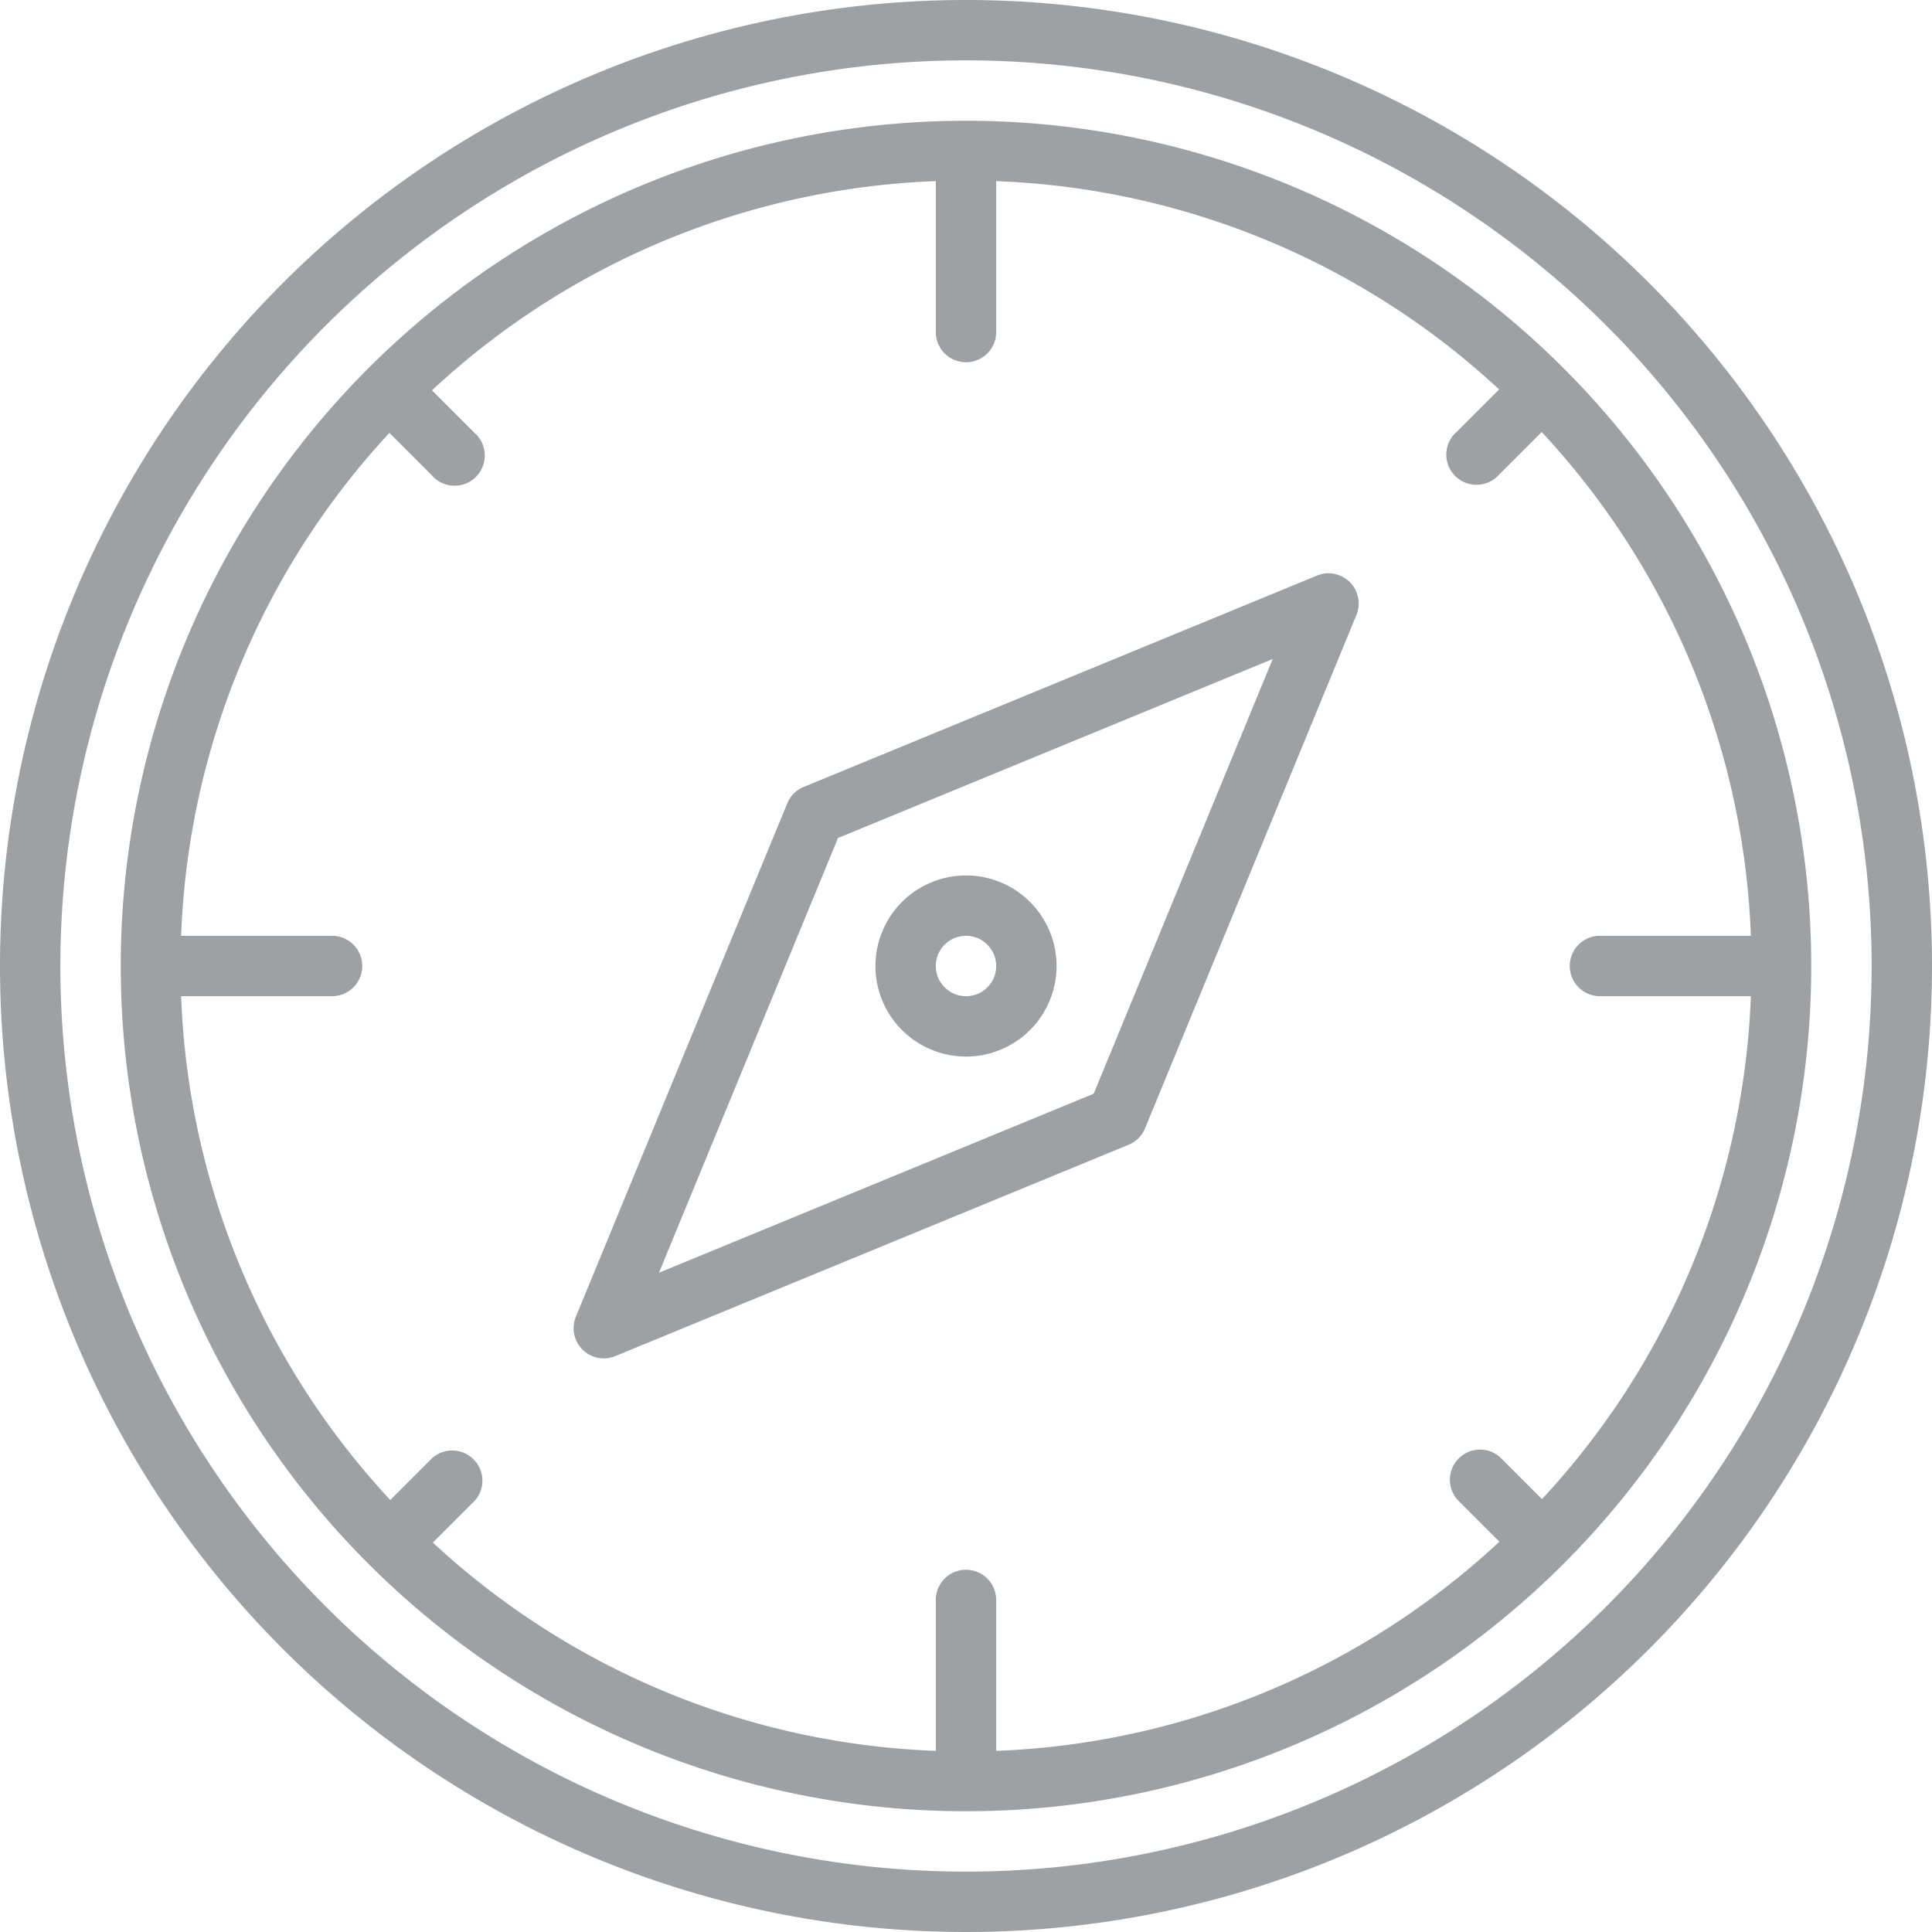 <svg xmlns="http://www.w3.org/2000/svg" viewBox="0 0 64 64"><defs><style>.cls-1{fill:#9ea1a4;}</style></defs><title>Mobile Web Icon L</title><g id="Layer_2" data-name="Layer 2"><g id="Responsive_Icons" data-name="Responsive Icons"><path class="cls-1" d="M32,0A32,32,0,1,0,64,32,32,32,0,0,0,32,0Zm0,62A30,30,0,1,1,62,32,30,30,0,0,1,32,62Z"/><path class="cls-1" d="M32,4A28,28,0,1,0,60,32,28,28,0,0,0,32,4ZM51.08,49.66l-1.4-1.4a1,1,0,0,0-1.41,1.41l1.4,1.4A25.9,25.9,0,0,1,33,58V53a1,1,0,1,0-2,0v5a25.9,25.9,0,0,1-16.66-6.9l1.4-1.4a1,1,0,0,0-1.41-1.41l-1.4,1.4A25.9,25.9,0,0,1,6,33h5a1,1,0,0,0,0-2H6a25.9,25.9,0,0,1,6.9-16.66l1.4,1.4a1,1,0,1,0,1.41-1.41l-1.4-1.4A25.9,25.9,0,0,1,31,6v5a1,1,0,1,0,2,0V6a25.9,25.9,0,0,1,16.66,6.9l-1.4,1.4a1,1,0,1,0,1.41,1.41l1.4-1.4A25.9,25.9,0,0,1,58,31H53a1,1,0,1,0,0,2h5A25.9,25.9,0,0,1,51.08,49.66Z"/><path class="cls-1" d="M43.62,19.07l-17,7a1,1,0,0,0-.54.54l-7,17a1,1,0,0,0,1.31,1.31l17-7a1,1,0,0,0,.54-.54l7-17a1,1,0,0,0-1.31-1.31ZM36.23,36.23l-14.4,5.93,5.93-14.4,14.4-5.93Z"/><path class="cls-1" d="M32,35a3,3,0,1,0-3-3A3,3,0,0,0,32,35Zm0-4a1,1,0,1,1-1,1A1,1,0,0,1,32,31Z"/></g></g></svg>